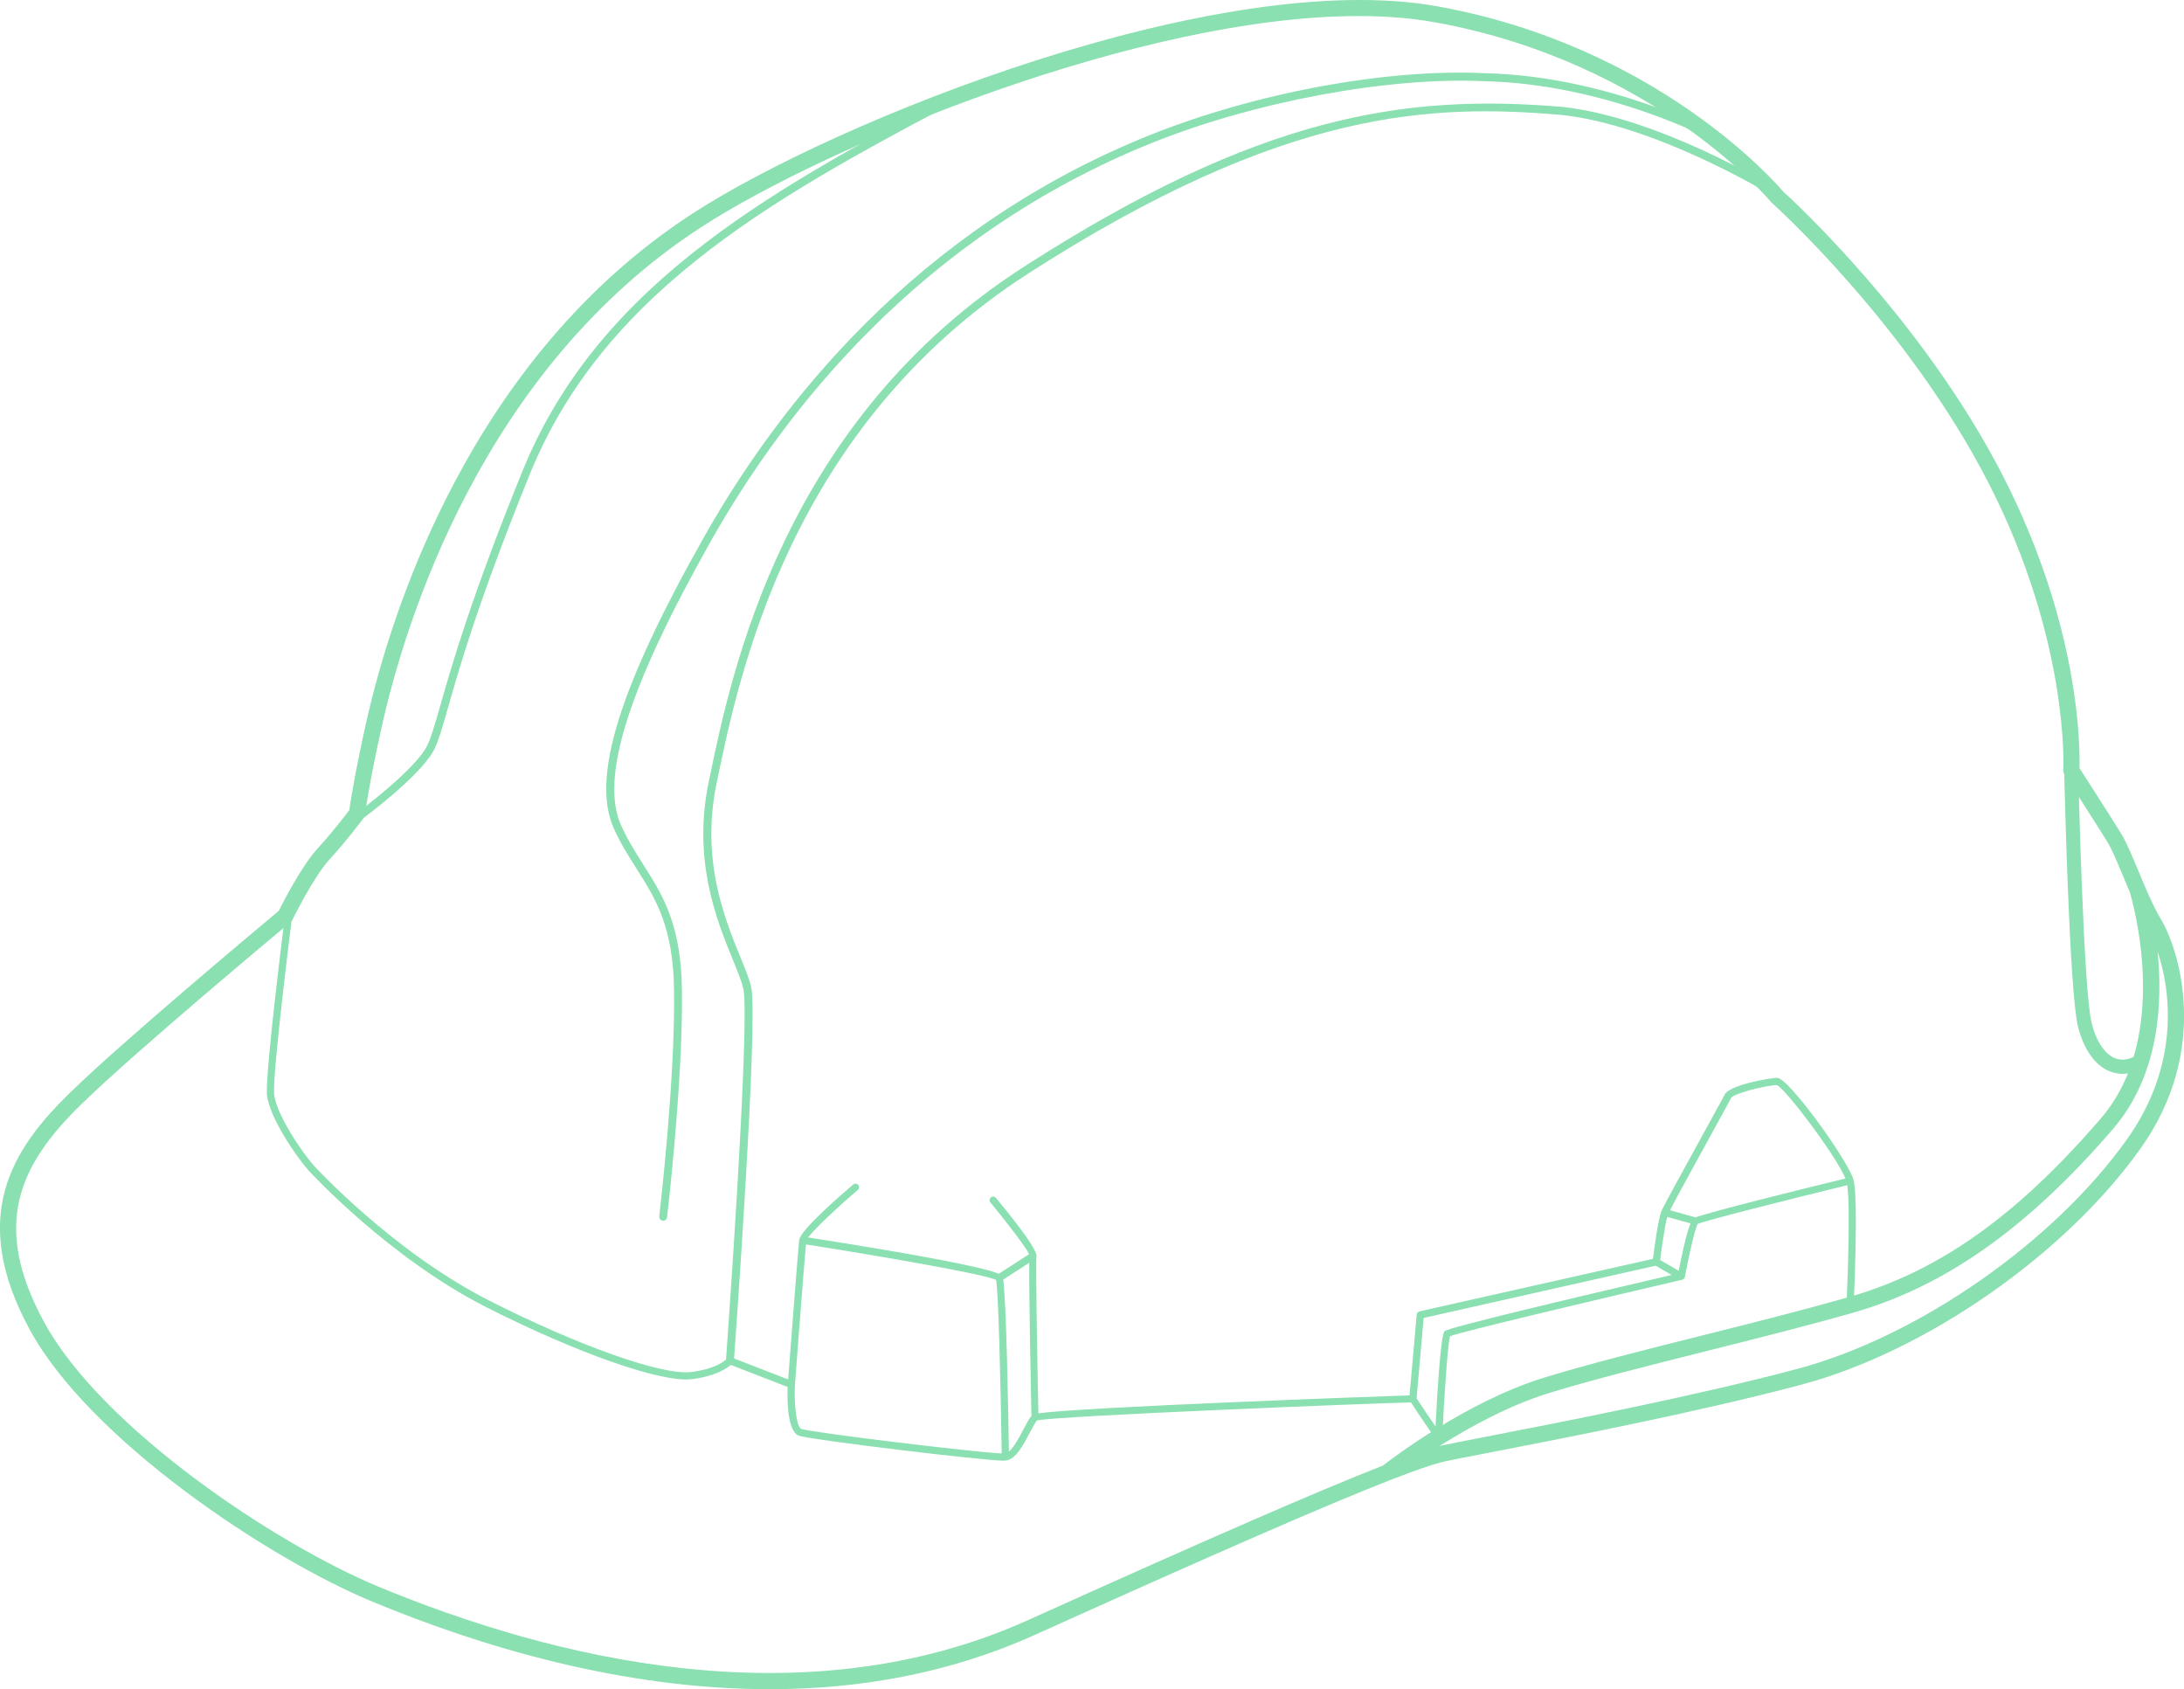 <?xml version="1.0" encoding="UTF-8"?><svg id="Ebene_2" xmlns="http://www.w3.org/2000/svg" viewBox="0 0 313.09 242.11"><defs><style>.cls-1{fill:#8ae0b0;}</style></defs><g id="Ebene_1-2"><g><path class="cls-1" d="M110.33,242.11c-21.04,0-41.29-6.05-56.95-12.55-15.09-6.26-40.54-23.27-49.09-38.94-8.88-16.27-2.51-25.94,5.7-33.96,7.52-7.35,27.79-24.29,29.98-26.11,.58-1.17,3.25-6.42,5.57-8.95,2.02-2.2,3.94-4.7,4.53-5.47,.16-1.13,.79-5.3,2.46-12.72,3.35-14.94,14.61-51.93,46.71-72.78C119.85,17.24,174.75-4.77,206.13,.92c31.29,5.67,48.33,25.16,49.49,26.52,1.25,1.13,20.05,18.37,31.54,40.82,11.07,21.65,11.03,38.97,10.94,41.82,.92,1.43,4.77,7.43,6.01,9.45,.69,1.13,1.48,3.01,2.4,5.2,1.01,2.43,2.16,5.18,3.28,7.03,2.59,4.33,7.14,18.65-2.88,32.78-10.78,15.21-30.78,29.15-48.63,33.91-14.64,3.91-34.45,7.75-45.09,9.81-2.81,.54-4.9,.95-5.96,1.18-1.5,.32-4.06,1.18-7.87,2.67-.07,.03-.13,.06-.2,.08-9.08,3.54-25.15,10.56-50.83,22.14-12.4,5.59-25.34,7.78-37.98,7.78ZM194.77,2.3c-31.35,0-76.17,18.51-94.28,30.28-31.38,20.38-42.42,56.68-45.71,71.34-1.91,8.5-2.45,12.77-2.46,12.82-.02,.2-.1,.39-.22,.55-.1,.13-2.37,3.18-4.86,5.89-2.33,2.54-5.27,8.56-5.3,8.62-.07,.15-.17,.28-.3,.38-.22,.18-22.19,18.47-30.03,26.14-8.73,8.53-12.97,17.1-5.28,31.19,8.29,15.2,33.17,31.78,47.94,37.91,24.66,10.22,60.82,19.35,93.1,4.79,25.54-11.52,41.64-18.54,50.88-22.15,1.34-1.04,12.02-9.19,23.09-12.6,6.25-1.92,14.22-3.93,22.65-6.04,7.06-1.77,14.36-3.61,20.93-5.47,12.96-3.68,24.15-11.6,36.27-25.67,10.17-11.81,4.47-31.3,4.13-32.42-.33-.75-.64-1.51-.94-2.24-.84-2.01-1.63-3.9-2.23-4.88-1.39-2.27-6.14-9.64-6.18-9.72-.13-.21-.2-.45-.18-.69,.01-.18,.89-18.41-10.67-41.01-11.63-22.74-30.88-40.04-31.08-40.21-.05-.04-.09-.08-.13-.13-.16-.2-16.78-20.09-48.17-25.78-3.39-.61-7.06-.9-10.94-.9Zm114.53,134.05c.76,7.39,.26,17.73-6.37,25.44-12.26,14.24-24.14,22.63-37.39,26.39-6.6,1.88-13.92,3.71-21,5.49-8.4,2.11-16.34,4.1-22.53,6.01-5.71,1.76-11.42,4.91-15.66,7.58,.13-.03,.26-.06,.38-.09,1.07-.23,3.17-.64,6-1.19,10.61-2.06,30.37-5.89,44.93-9.78,17.38-4.63,36.84-18.21,47.33-33.01,7.44-10.5,6.28-21.02,4.3-26.84Zm-268.41-5.07h0Z"/><path class="cls-1" d="M143.97,209.36c-2.97,0-27.62-2.98-29.41-3.57-1.7-.57-1.72-5.11-1.65-7l-8.15-3.16c-.59,.52-2.18,1.61-5.55,2.04-4.32,.55-16.46-3.7-29.51-10.32-14.02-7.11-25.36-19.47-25.47-19.59-1.57-1.75-5.66-7.57-5.97-10.92-.2-3.48,2.49-24.81,2.61-25.71,.04-.28,.3-.48,.57-.45,.28,.04,.48,.29,.45,.57-.03,.22-2.8,22.14-2.6,25.51,.28,3.05,4.25,8.69,5.71,10.31,.11,.12,11.31,12.34,25.17,19.36,12.89,6.53,24.79,10.73,28.92,10.22,3.93-.49,5.14-1.92,5.15-1.94,.14-.17,.38-.24,.59-.16l8.16,3.16c.27-3.51,1.43-18.81,1.59-20.01,.19-1.41,5.96-6.42,7.73-7.92,.22-.19,.54-.16,.72,.06,.18,.22,.16,.54-.06,.72-2.95,2.51-6.17,5.53-7.11,6.8,15.92,2.5,25.09,4.25,27.32,5.21l4.35-2.81c-.41-.92-3.05-4.4-5.55-7.42-.18-.22-.15-.54,.07-.72,.22-.18,.54-.15,.72,.07,3.67,4.44,5.63,7.19,5.81,8.19,.02,.08,.02,.16,0,.23-.12,.77,.1,13.64,.28,22.46,6.48-.9,48.27-2.41,53.21-2.57l1.02-11.58c.02-.22,.18-.41,.4-.46l33.47-7.53c.17-1.37,.75-5.71,1.23-6.85v-.02c.37-.84,3.58-6.69,6.17-11.39,1.44-2.62,2.69-4.89,2.88-5.27,.71-1.41,6.49-2.41,7.54-2.41,1.67,0,10.28,12.06,10.94,14.63,.72,2.78,.04,17.33,.02,17.95-.01,.28-.22,.5-.54,.49-.28-.01-.5-.25-.49-.54,0-.14,.63-13.52,.11-17.15-8.35,2.04-20.56,5.11-21.44,5.56h0c-.33,.43-1.23,4.28-1.84,7.59-.04,.23-.23,.4-.45,.42-12.53,2.91-31.31,7.37-33.22,8.07-.32,1.15-.81,8.18-1.12,14.46-.01,.22-.16,.41-.37,.47-.21,.06-.44-.02-.56-.2-.11-.16-2.6-3.72-3.54-5.23-5.03,.09-51.12,1.94-53.62,2.58-.24,.25-.65,1.02-1.01,1.71-.96,1.82-2.04,3.88-3.45,4.03h-.02s-.11,0-.19,0Zm-30.01-10.89c-.14,2.81,.21,6.1,.93,6.34,1.58,.53,24.82,3.35,28.71,3.51-.14-9.44-.46-23.27-.81-24.87-1.61-.84-17.23-3.52-27.25-5.09-.31,3.33-1.55,19.68-1.58,20.11Zm29.85-15.07c.45,3.04,.73,18.57,.82,24.65,.74-.62,1.54-2.13,2.1-3.21,.49-.93,.81-1.53,1.13-1.88-.08-3.67-.36-17.89-.31-21.97l-3.73,2.41Zm59.27,17c.55,.9,1.84,2.79,2.71,4.04,.68-13.02,1.15-13.49,1.31-13.65,.51-.51,17.68-4.59,32.54-8.05l-2.29-1.33-33.26,7.49-1.01,11.5Zm34.91-19.8l2.67,1.54c.43-2.28,1.09-5.36,1.69-6.79l-3.34-.93c-.37,1.35-.82,4.58-1.02,6.18Zm1.42-7.14l3.66,1.03c2.16-.82,15.17-4.04,21.49-5.58-1.36-3.29-8.67-12.97-9.84-13.38-1.42,0-6.2,1.17-6.56,1.85-.2,.4-1.39,2.57-2.9,5.31-2.14,3.89-4.96,9.03-5.86,10.78Z"/><path class="cls-1" d="M304.27,153.91c-.64,0-1.27-.12-1.88-.38-2.09-.86-3.68-3.14-4.5-6.41-1.25-5.01-1.95-35.4-1.98-36.7-.01-.56,.43-1.02,.99-1.03h.02c.55,0,1,.44,1.01,.99,0,.31,.72,31.46,1.92,36.25,.65,2.6,1.86,4.43,3.31,5.03,.97,.4,2.06,.25,3.22-.45,.48-.29,1.1-.13,1.39,.35,.29,.48,.13,1.1-.35,1.39-1.06,.64-2.12,.96-3.15,.96Z"/><path class="cls-1" d="M104.64,195.6s-.03,0-.04,0c-.32-.02-.55-.3-.53-.61,1.22-16.87,3.32-49.73,2.49-53.3-.24-1.02-.8-2.41-1.46-4.02-2.33-5.69-5.85-14.3-3.5-25.62l.1-.48c3.17-15.31,10.6-51.17,45.12-73.36,33.63-21.62,54.41-24.79,77.04-22.9,13.86,1.45,30.32,11.46,30.48,11.56,.27,.17,.35,.52,.19,.79-.17,.27-.52,.35-.79,.19-.16-.1-16.4-9.97-29.99-11.39-18.34-1.53-39.35-1.04-76.31,22.72-34.12,21.94-41.48,57.46-44.62,72.63l-.1,.48c-2.27,10.97,1.16,19.38,3.44,24.95,.7,1.72,1.26,3.08,1.52,4.2,1.07,4.63-2.32,51.64-2.47,53.64-.02,.3-.27,.53-.57,.53Zm-9.56-20.63s-.04,0-.07,0c-.31-.04-.54-.32-.5-.64,.02-.19,2.3-19.5,2.12-32.41-.12-9.14-2.67-13.15-5.37-17.4-1.11-1.75-2.26-3.55-3.25-5.75-3.28-7.25,.7-20.14,12.9-41.77,10.64-18.86,30.36-44.16,63.89-57.62,15.15-6.08,34.01-9.57,48.05-8.89,17.85,.4,33.14,8.56,33.29,8.64,.28,.15,.38,.5,.23,.78-.15,.28-.5,.38-.78,.23-.15-.08-15.21-8.11-32.79-8.5-13.69-.65-32.8,2.88-47.58,8.81-33.23,13.33-52.77,38.42-63.32,57.12-11.84,21-15.93,33.94-12.86,40.74,.96,2.12,2.09,3.89,3.17,5.6,2.79,4.39,5.43,8.53,5.55,17.99,.18,12.99-2.11,32.37-2.13,32.56-.03,.29-.28,.51-.57,.51Zm-43.76-57.28c-.18,0-.35-.08-.46-.23-.19-.26-.13-.61,.12-.8,.09-.06,8.61-6.32,10.3-9.87,.54-1.14,1.04-2.87,1.79-5.49,1.67-5.86,4.47-15.67,11.83-33.78,11.15-27.43,37.04-41.05,64.44-55.47,.28-.15,.63-.04,.77,.24,.15,.28,.04,.63-.24,.77-27.21,14.32-52.92,27.85-63.91,54.89-7.34,18.05-10.13,27.82-11.79,33.66-.76,2.68-1.27,4.44-1.85,5.67-1.81,3.81-10.3,10.04-10.66,10.3-.1,.07-.22,.11-.34,.11Z"/></g></g></svg>
